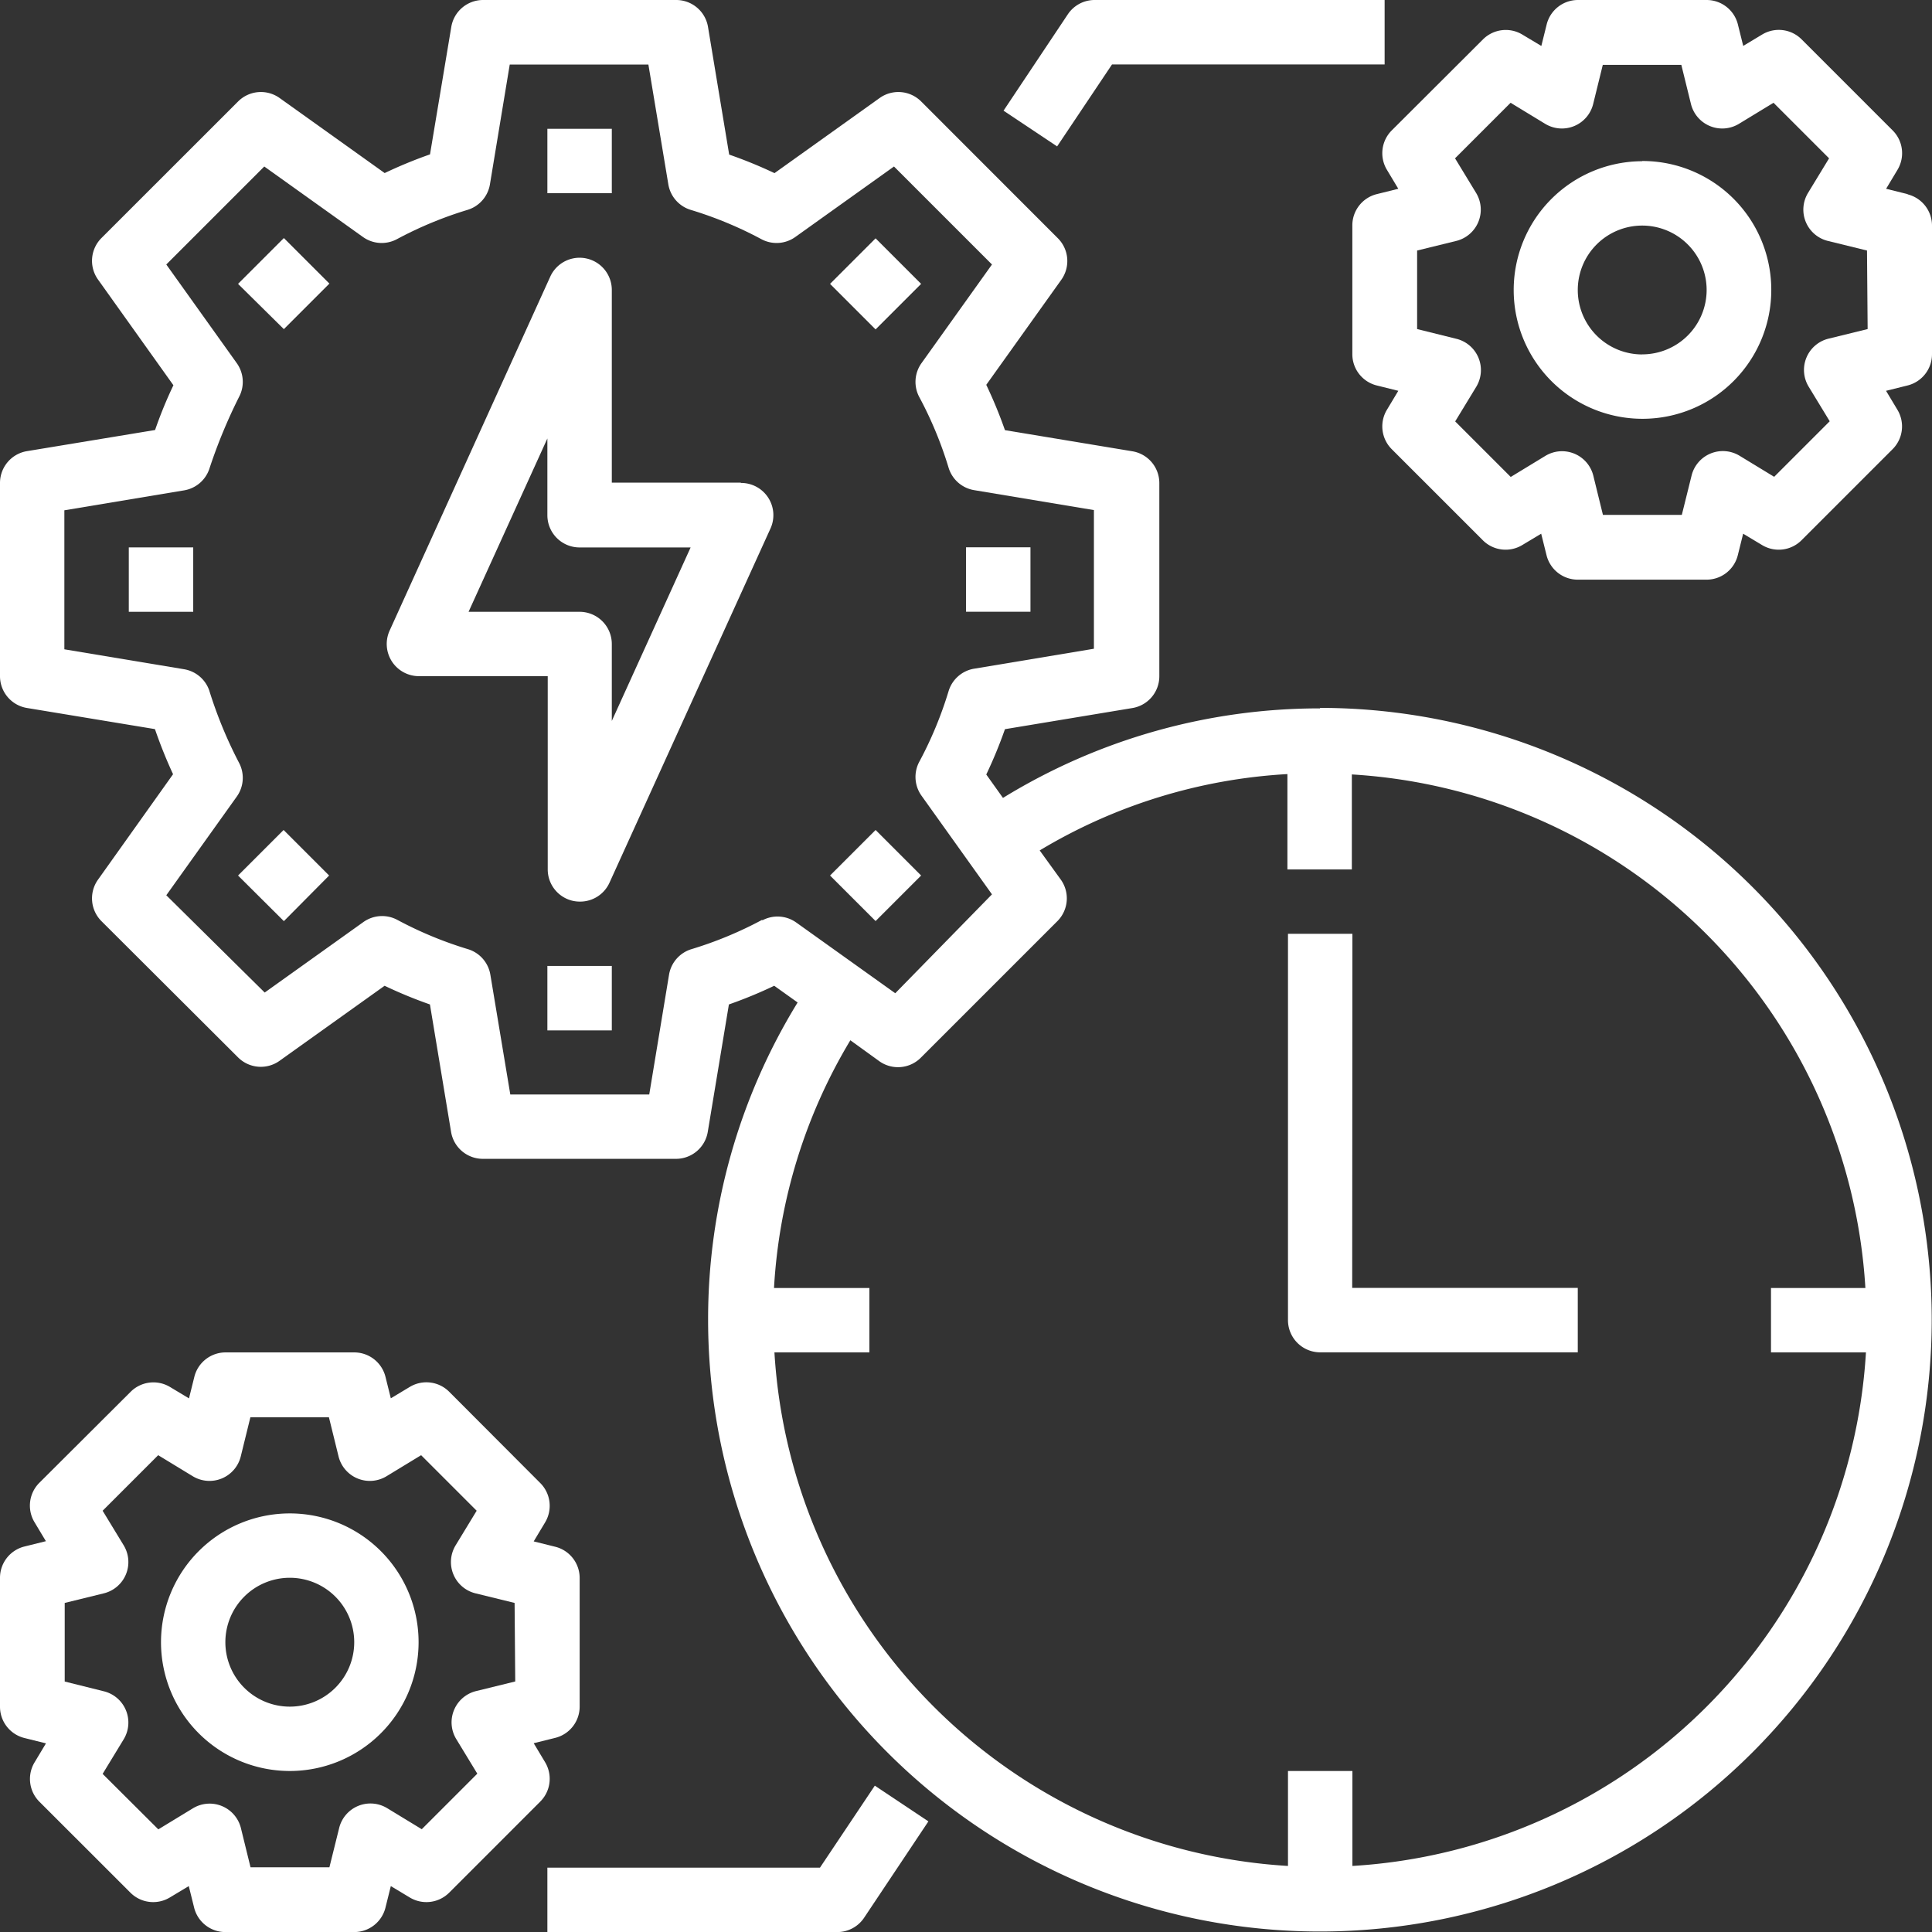 <?xml version="1.0" encoding="utf-8"?>
<svg xmlns="http://www.w3.org/2000/svg" width="27.407" height="27.408" viewBox="0 0 27.407 27.408">
  <rect x="0" y="0" width="27.407" height="27.408" fill="#333333" stroke="none"/>
  <g id="IQAC_Activities" data-name="IQAC Activities" transform="translate(-2 -2)">
    <g id="work_time" data-name="work time" transform="translate(2 2)">
      <path id="Path_39977" data-name="Path 39977" d="M27.01,2.914h3.867V2H26.765a.457.457,0,0,0-.38.2l-.914,1.37.76.507Zm-4.143,25.58H19v.914h4.111a.457.457,0,0,0,.38-.2l.914-1.37-.76-.507Z" transform="translate(-11.235 -2)" fill="#fff"/>
      <path id="Path_39978" data-name="Path 39978" d="M20.728,12.049a8.578,8.578,0,0,0-4.5,1.27l-.237-.332a6.441,6.441,0,0,0,.265-.643l1.809-.3a.457.457,0,0,0,.381-.45V8.852a.457.457,0,0,0-.381-.45l-1.809-.3a6.44,6.44,0,0,0-.265-.643l1.065-1.491a.457.457,0,0,0-.049-.588L15.067,3.439a.457.457,0,0,0-.588-.049L12.987,4.456a6.441,6.441,0,0,0-.643-.263l-.3-1.809A.457.457,0,0,0,11.593,2H8.852a.457.457,0,0,0-.45.381L8.1,4.19a6.441,6.441,0,0,0-.643.265L5.966,3.39a.457.457,0,0,0-.588.049L3.439,5.377a.457.457,0,0,0-.049.588l1.07,1.5A6.054,6.054,0,0,0,4.2,8.1l-1.818.3A.457.457,0,0,0,2,8.852v2.741a.457.457,0,0,0,.381.45l1.817.3a6.783,6.783,0,0,0,.257.64L3.39,14.479a.457.457,0,0,0,.049.588L5.377,17a.457.457,0,0,0,.588.049l1.491-1.065a6.441,6.441,0,0,0,.643.265l.3,1.809a.457.457,0,0,0,.45.381h2.741a.457.457,0,0,0,.45-.381l.3-1.809a6.44,6.44,0,0,0,.643-.265l.332.237a8.578,8.578,0,0,0-1.27,4.5,8.679,8.679,0,1,0,8.679-8.679Zm-7.917,3a5.466,5.466,0,0,1-1,.415.457.457,0,0,0-.32.362l-.281,1.7H9.239l-.283-1.7a.457.457,0,0,0-.32-.362,5.466,5.466,0,0,1-1-.415.457.457,0,0,0-.481.031l-1.4,1L4.359,14.7l1-1.4a.457.457,0,0,0,.031-.481,6.172,6.172,0,0,1-.422-1.025.457.457,0,0,0-.355-.3l-1.7-.283V9.239l1.7-.283a.457.457,0,0,0,.355-.3A7.491,7.491,0,0,1,5.4,7.613a.457.457,0,0,0-.041-.461l-1-1.4,1.39-1.39,1.4,1a.457.457,0,0,0,.481.031,5.466,5.466,0,0,1,1-.415.457.457,0,0,0,.32-.362l.281-1.7h1.967l.283,1.7a.457.457,0,0,0,.32.362,5.466,5.466,0,0,1,1,.415.457.457,0,0,0,.481-.031l1.4-1,1.39,1.39-1,1.4a.457.457,0,0,0-.031.481,5.466,5.466,0,0,1,.415,1,.457.457,0,0,0,.362.32l1.7.283v1.967l-1.7.283a.457.457,0,0,0-.362.32,5.466,5.466,0,0,1-.415,1,.457.457,0,0,0,.031.481l1,1.4L14.7,16.09l-1.4-1a.457.457,0,0,0-.484-.035ZM21.185,28.47V27.123h-.914V28.47a7.763,7.763,0,0,1-7.285-7.285h1.347v-.914H12.98a7.65,7.65,0,0,1,1.083-3.514l.415.3A.457.457,0,0,0,15.067,17L17,15.067a.457.457,0,0,0,.049-.588l-.3-.415a7.65,7.65,0,0,1,3.514-1.083v1.353h.914V12.986a7.763,7.763,0,0,1,7.285,7.285H27.123v.914H28.47a7.763,7.763,0,0,1-7.285,7.285Z" transform="translate(-2 -2)" fill="#fff"/>
      <path id="Path_39979" data-name="Path 39979" d="M23.358,17.42h-.914V22.9a.457.457,0,0,0,.457.457h3.654v-.914h-3.2Zm-8.679-6.4H12.852V8.284a.457.457,0,0,0-.872-.189L9.7,13.119a.457.457,0,0,0,.416.646h1.827v2.741a.457.457,0,0,0,.36.447.468.468,0,0,0,.1.01.457.457,0,0,0,.416-.268l2.284-5.025a.457.457,0,0,0-.416-.646ZM12.852,14.4V13.309a.457.457,0,0,0-.457-.457H10.82l1.118-2.459v1.089a.457.457,0,0,0,.457.457H13.97ZM11.938,6h.914v.914h-.914ZM7.55,8.2,8.2,7.55l.646.646L8.2,8.842ZM6,11.938h.914v.914H6Zm1.55,4.655.646-.646.646.646L8.2,17.24Zm4.388,1.283h.914v.914h-.914Zm4.01-1.283.646-.646.646.646-.646.646Zm1.929-4.656h.914v.914h-.914ZM15.948,8.2l.646-.646.646.646-.646.646Zm11.521-1.74A1.827,1.827,0,1,0,29.3,8.284,1.827,1.827,0,0,0,27.469,6.457Zm0,2.741a.914.914,0,1,1,.914-.914A.914.914,0,0,1,27.469,9.2Z" transform="translate(-4.173 -4.173)" fill="#fff"/>
      <path id="Path_39980" data-name="Path 39980" d="M31.778,4.754l-.306-.076.162-.27a.457.457,0,0,0-.069-.558L30.273,2.558a.457.457,0,0,0-.558-.069l-.27.162-.076-.306A.457.457,0,0,0,28.926,2H27.1a.457.457,0,0,0-.443.346l-.076.306-.27-.162a.457.457,0,0,0-.558.069L24.459,3.85a.457.457,0,0,0-.069.558l.162.27-.306.076A.457.457,0,0,0,23.9,5.2V7.025a.457.457,0,0,0,.346.443l.306.076-.162.27a.457.457,0,0,0,.069.558l1.292,1.292a.457.457,0,0,0,.558.069l.27-.162.076.306a.457.457,0,0,0,.443.346h1.827a.457.457,0,0,0,.443-.346l.076-.306.27.162a.457.457,0,0,0,.558-.069l1.292-1.292a.457.457,0,0,0,.069-.558l-.162-.27.306-.076a.457.457,0,0,0,.346-.443V5.2a.457.457,0,0,0-.346-.443ZM31.21,6.668l-.558.137a.457.457,0,0,0-.28.678l.3.493-.788.788-.493-.3a.457.457,0,0,0-.678.28l-.139.56H27.455l-.137-.558a.457.457,0,0,0-.678-.28l-.493.3-.788-.788.3-.493a.457.457,0,0,0-.28-.678l-.56-.139V5.554l.558-.137a.457.457,0,0,0,.28-.678l-.3-.493.788-.788.493.3a.457.457,0,0,0,.678-.281l.137-.557h1.114l.137.557a.457.457,0,0,0,.678.281l.493-.3.788.788-.3.493a.457.457,0,0,0,.28.678l.558.137ZM8.827,23.469A1.827,1.827,0,1,0,10.654,25.3,1.827,1.827,0,0,0,8.827,23.469Zm0,2.741a.914.914,0,1,1,.914-.914A.914.914,0,0,1,8.827,26.21Z" transform="translate(-4.716 -2)" fill="#fff"/>
      <path id="Path_39981" data-name="Path 39981" d="M9.733,49.814l-.162-.27.306-.076a.457.457,0,0,0,.346-.443V47.2a.457.457,0,0,0-.346-.443l-.306-.076.162-.27a.457.457,0,0,0-.069-.558L8.372,44.558a.457.457,0,0,0-.558-.069l-.27.162-.076-.306A.457.457,0,0,0,7.025,44H5.2a.457.457,0,0,0-.443.346l-.076.306-.27-.162a.457.457,0,0,0-.558.069L2.558,45.85a.457.457,0,0,0-.069.558l.162.27-.306.076A.457.457,0,0,0,2,47.2v1.827a.457.457,0,0,0,.346.443l.306.076-.162.27a.457.457,0,0,0,.069.558L3.85,51.664a.457.457,0,0,0,.558.069l.27-.162.076.306a.457.457,0,0,0,.443.346H7.025a.457.457,0,0,0,.443-.346l.076-.306.27.162a.457.457,0,0,0,.558-.069l1.292-1.292a.457.457,0,0,0,.069-.558Zm-.424-1.146-.558.137a.457.457,0,0,0-.28.678l.3.493-.788.788-.493-.3a.457.457,0,0,0-.678.28l-.139.56H5.554l-.137-.558a.457.457,0,0,0-.678-.28l-.493.3-.79-.787.3-.493a.457.457,0,0,0-.28-.678l-.558-.139V47.554l.558-.137a.457.457,0,0,0,.28-.678l-.3-.493.788-.788.493.3a.457.457,0,0,0,.678-.281l.137-.557H6.666l.137.557a.457.457,0,0,0,.678.281l.493-.3.788.788-.3.493a.457.457,0,0,0,.28.678l.558.137Z" transform="translate(-2 -24.815)" fill="#fff"/>
    </g>
  </g>
</svg>
